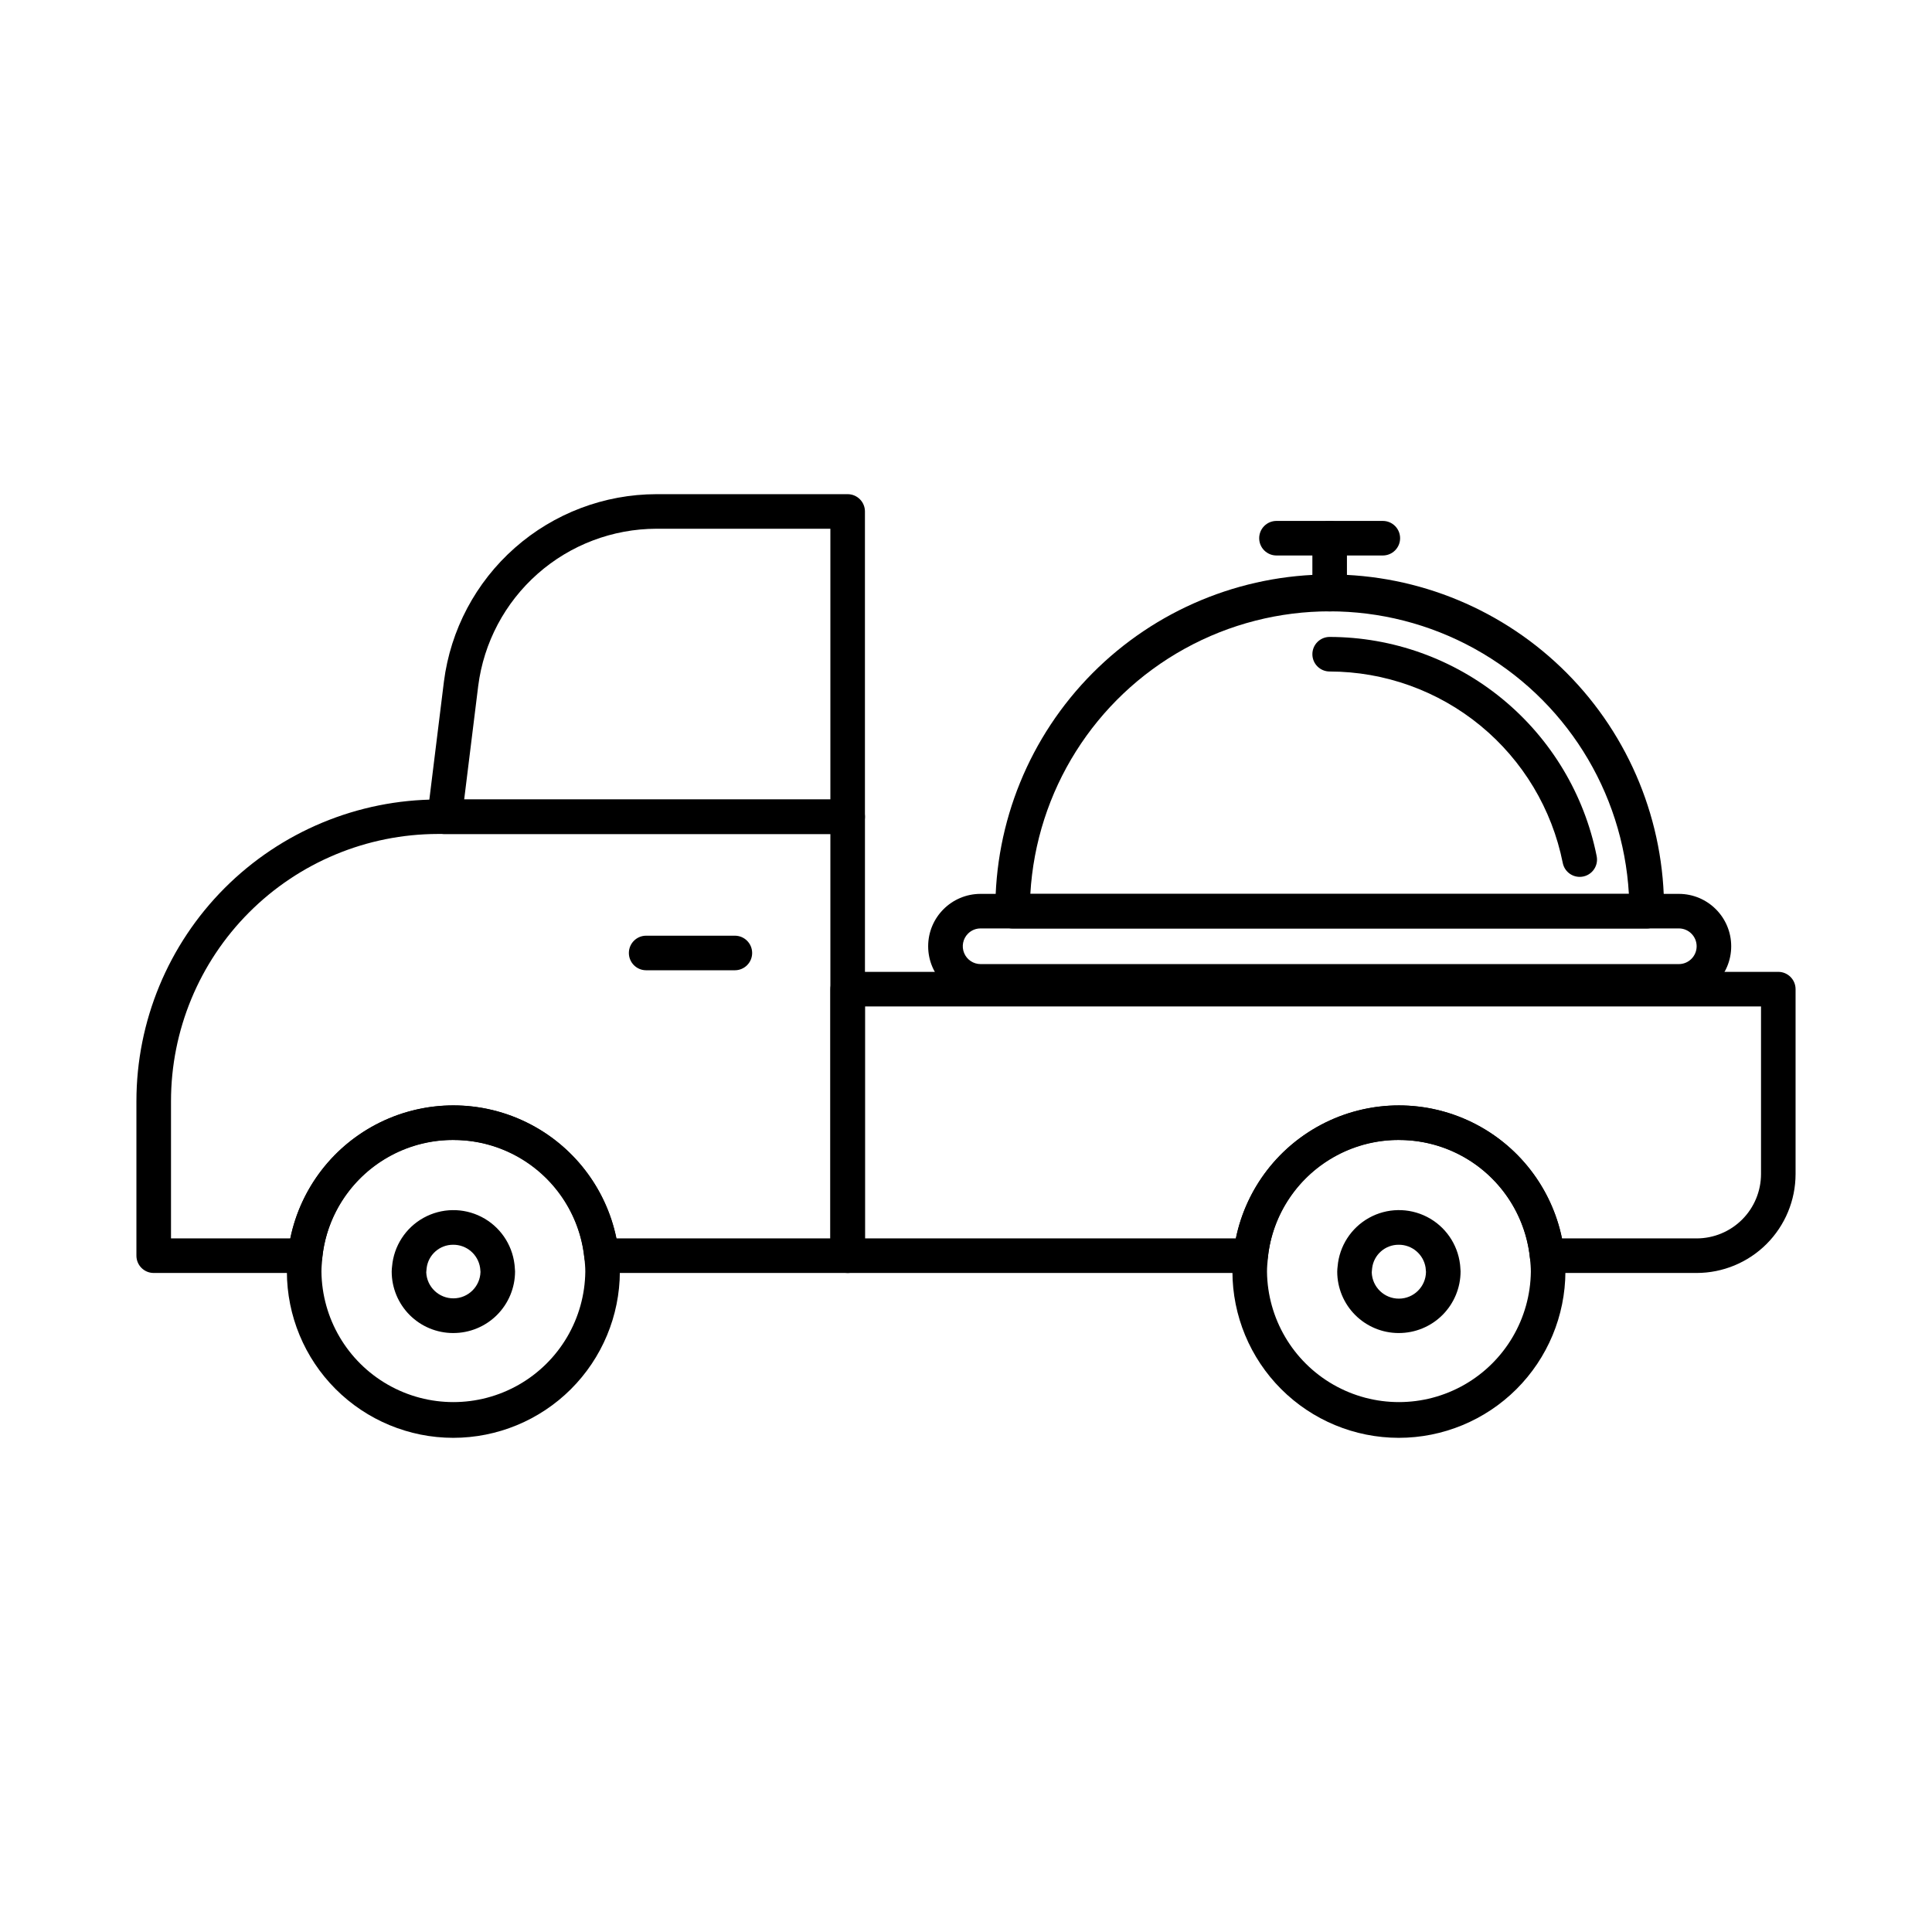 <?xml version="1.0" encoding="UTF-8"?>
<!-- Uploaded to: SVG Repo, www.svgrepo.com, Generator: SVG Repo Mixer Tools -->
<svg fill="#000000" width="800px" height="800px" version="1.1" viewBox="144 144 512 512" xmlns="http://www.w3.org/2000/svg">
 <g>
  <path d="m368.64 481.35h-65.223c-2.359 0.012-4.344-1.773-4.578-4.125-1.262-11.504-8.145-21.637-18.371-27.055-10.227-5.418-22.473-5.418-32.699 0-10.227 5.418-17.105 15.551-18.371 27.055-0.234 2.34-2.203 4.125-4.555 4.125h-40.113c-2.531 0-4.578-2.051-4.578-4.582v-40.926c0.004-21.184 8.414-41.5 23.379-56.492 14.969-14.992 35.27-23.434 56.453-23.473h108.66c1.215 0 2.379 0.48 3.238 1.34 0.859 0.859 1.34 2.023 1.34 3.238v116.34c-0.012 2.519-2.059 4.559-4.578 4.559zm-61.273-9.16h56.691v-107.18h-104.07c-18.758 0.039-36.734 7.516-49.984 20.797-13.25 13.277-20.691 31.27-20.688 50.031v36.348h31.602c2.746-13.379 11.531-24.727 23.789-30.742 12.262-6.016 26.613-6.016 38.871 0 12.262 6.016 21.047 17.363 23.793 30.742z"/>
  <path d="m368.64 365.04h-106.81c-1.312 0-2.562-0.566-3.43-1.547-0.871-0.984-1.277-2.293-1.113-3.598l4.356-35.266c1.75-13.703 8.43-26.305 18.789-35.441 10.359-9.141 23.691-14.199 37.508-14.227h50.699c1.215 0 2.379 0.484 3.238 1.344 0.859 0.859 1.34 2.023 1.34 3.238v80.93c-0.008 2.523-2.055 4.566-4.578 4.566zm-101.63-9.16h97.047v-71.758h-46.117c-11.59 0.027-22.773 4.269-31.461 11.941s-14.289 18.242-15.75 29.738z"/>
  <path d="m593.64 481.35h-39.633c-2.359 0.012-4.344-1.773-4.578-4.125-1.266-11.504-8.145-21.637-18.371-27.055-10.227-5.418-22.473-5.418-32.699 0-10.23 5.418-17.109 15.551-18.371 27.055-0.234 2.34-2.203 4.125-4.555 4.125h-106.79c-2.531 0-4.582-2.051-4.582-4.582v-70.633c0-2.531 2.051-4.582 4.582-4.582h246.62c1.215 0 2.379 0.484 3.238 1.344 0.859 0.859 1.344 2.023 1.344 3.238v49.008c-0.008 6.945-2.773 13.609-7.684 18.523-4.914 4.91-11.578 7.676-18.523 7.684zm-35.684-9.16h35.684c4.519-0.008 8.852-1.805 12.047-5 3.195-3.195 4.992-7.531 5-12.047v-44.426l-237.46-0.004v61.477h98.277c2.746-13.379 11.531-24.727 23.789-30.742 12.258-6.016 26.613-6.016 38.871 0 12.262 6.016 21.043 17.363 23.793 30.742z"/>
  <path d="m338.75 401.13h-23.516c-2.527 0-4.578-2.051-4.578-4.578 0-2.531 2.051-4.582 4.578-4.582h23.516c2.527 0 4.578 2.051 4.578 4.582 0 2.527-2.051 4.578-4.578 4.578z"/>
  <path d="m264.08 525.04c-11.676-0.012-22.875-4.66-31.133-12.918-8.262-8.258-12.906-19.453-12.922-31.133 0-1.453 0.113-2.781 0.242-4.211l0.047-0.457c1.57-14.543 10.25-27.363 23.172-34.219 12.922-6.856 28.402-6.856 41.324 0 12.922 6.856 21.602 19.676 23.172 34.219 0.16 1.758 0.289 3.156 0.289 4.68-0.035 11.695-4.707 22.898-12.992 31.156-8.281 8.254-19.504 12.887-31.199 12.883zm0-78.945c-8.617-0.059-16.945 3.102-23.352 8.863-6.41 5.762-10.441 13.703-11.301 22.281-0.137 1.535-0.242 2.602-0.242 3.769v-0.004c0.141 12.398 6.836 23.793 17.598 29.949 10.758 6.156 23.973 6.156 34.73 0 10.762-6.156 17.453-17.551 17.598-29.949 0-1.23-0.113-2.363-0.223-3.586h-0.004c-0.848-8.617-4.891-16.609-11.328-22.406-6.441-5.793-14.812-8.969-23.477-8.906z"/>
  <path d="m264.08 497.27c-4.312-0.004-8.453-1.719-11.504-4.769-3.051-3.055-4.766-7.191-4.773-11.508 0-0.559 0.055-0.949 0.098-1.375v0.004c0.461-5.414 3.586-10.242 8.336-12.879 4.75-2.637 10.5-2.734 15.34-0.262 4.836 2.473 8.125 7.191 8.77 12.586l0.047 0.457c0.051 0.508 0.086 0.953 0.102 1.406-0.004 4.344-1.734 8.512-4.816 11.578-3.078 3.066-7.25 4.777-11.598 4.762zm0-23.398c-3.578-0.012-6.598 2.664-7.019 6.219l-0.102 1.105c0.168 3.871 3.371 6.914 7.246 6.879 3.875-0.031 7.027-3.129 7.129-7.004 0-0.117-0.031-0.363-0.055-0.637l-0.051-0.484c-0.543-3.519-3.586-6.109-7.148-6.078z"/>
  <path d="m514.66 525.04c-11.68-0.012-22.875-4.66-31.137-12.918-8.258-8.258-12.902-19.453-12.918-31.133 0-1.453 0.113-2.781 0.242-4.211l0.047-0.457c1.566-14.543 10.246-27.363 23.172-34.219 12.922-6.856 28.402-6.856 41.324 0 12.922 6.856 21.602 19.676 23.172 34.219l0.047 0.457c0.125 1.43 0.242 2.75 0.242 4.211-0.035 11.695-4.707 22.902-12.988 31.16-8.285 8.258-19.504 12.895-31.203 12.891zm0-78.945c-8.617-0.059-16.945 3.102-23.355 8.863-6.406 5.762-10.438 13.703-11.297 22.281-0.141 1.535-0.242 2.602-0.242 3.769v-0.004c0.141 12.398 6.836 23.793 17.594 29.949 10.762 6.156 23.977 6.156 34.734 0s17.453-17.551 17.598-29.949c0-1.168-0.105-2.234-0.207-3.379-0.812-8.656-4.836-16.695-11.285-22.531-6.445-5.832-14.844-9.039-23.539-8.988z"/>
  <path d="m514.66 497.27c-4.316-0.004-8.453-1.719-11.508-4.769-3.051-3.051-4.769-7.191-4.773-11.508 0-0.559 0.059-0.949 0.102-1.375v0.004c0.457-5.414 3.582-10.242 8.332-12.883 4.75-2.637 10.504-2.734 15.34-0.262 4.836 2.473 8.125 7.191 8.773 12.586l0.055 0.586c0.035 0.457 0.074 0.84 0.086 1.242v-0.004c0.008 4.352-1.719 8.527-4.797 11.602-3.078 3.078-7.258 4.797-11.609 4.781zm0-23.398c-3.582-0.016-6.609 2.66-7.031 6.219l-0.105 1.105c0.129 3.902 3.348 6.992 7.25 6.957 3.906-0.031 7.07-3.176 7.129-7.082l-0.109-1.164c-0.559-3.496-3.59-6.062-7.133-6.035z"/>
  <path d="m580.39 390.06h-168.03c-2.527 0-4.578-2.051-4.578-4.578-0.172-23.609 9.09-46.312 25.723-63.066 16.637-16.754 39.27-26.18 62.883-26.18 23.609 0 46.242 9.426 62.879 26.18 16.633 16.754 25.895 39.457 25.723 63.066 0 1.219-0.484 2.387-1.348 3.246-0.863 0.859-2.031 1.34-3.25 1.332zm-163.34-9.16h158.62c-1.562-27.254-17.012-51.797-40.91-64.992-23.898-13.195-52.898-13.195-76.797 0-23.898 13.195-39.348 37.738-40.914 64.992z"/>
  <path d="m562.64 376.38c-2.188 0-4.066-1.547-4.492-3.691-2.856-14.289-10.566-27.148-21.828-36.395-11.262-9.25-25.375-14.316-39.949-14.34-2.527 0-4.578-2.051-4.578-4.578 0-2.531 2.051-4.582 4.578-4.582 16.695 0.027 32.863 5.832 45.762 16.426 12.898 10.594 21.734 25.324 25.008 41.691 0.266 1.348-0.086 2.738-0.957 3.797-0.871 1.062-2.172 1.676-3.543 1.672z"/>
  <path d="m588.9 408.66h-185.04c-7.668 0-13.887-6.219-13.887-13.887 0-7.672 6.219-13.887 13.887-13.887h185.04c7.672 0 13.887 6.215 13.887 13.887 0 7.668-6.215 13.887-13.887 13.887zm-185.04-18.613c-1.25-0.008-2.449 0.488-3.328 1.375-1.352 1.348-1.754 3.379-1.027 5.144 0.727 1.766 2.445 2.922 4.356 2.93h185.04c2.613 0 4.727-2.117 4.727-4.727 0-2.613-2.113-4.727-4.727-4.727z"/>
  <path d="m496.37 306.04c-2.527 0-4.578-2.051-4.578-4.582v-14.828c0-2.531 2.051-4.582 4.578-4.582 2.531 0 4.582 2.051 4.582 4.582v14.832-0.004c0 1.215-0.484 2.379-1.344 3.238-0.855 0.859-2.023 1.344-3.238 1.344z"/>
  <path d="m510.46 291.21h-28.18c-2.531 0-4.582-2.051-4.582-4.578 0-2.531 2.051-4.582 4.582-4.582h28.18c2.531 0 4.582 2.051 4.582 4.582 0 2.527-2.051 4.578-4.582 4.578z"/>
 </g>
</svg>
